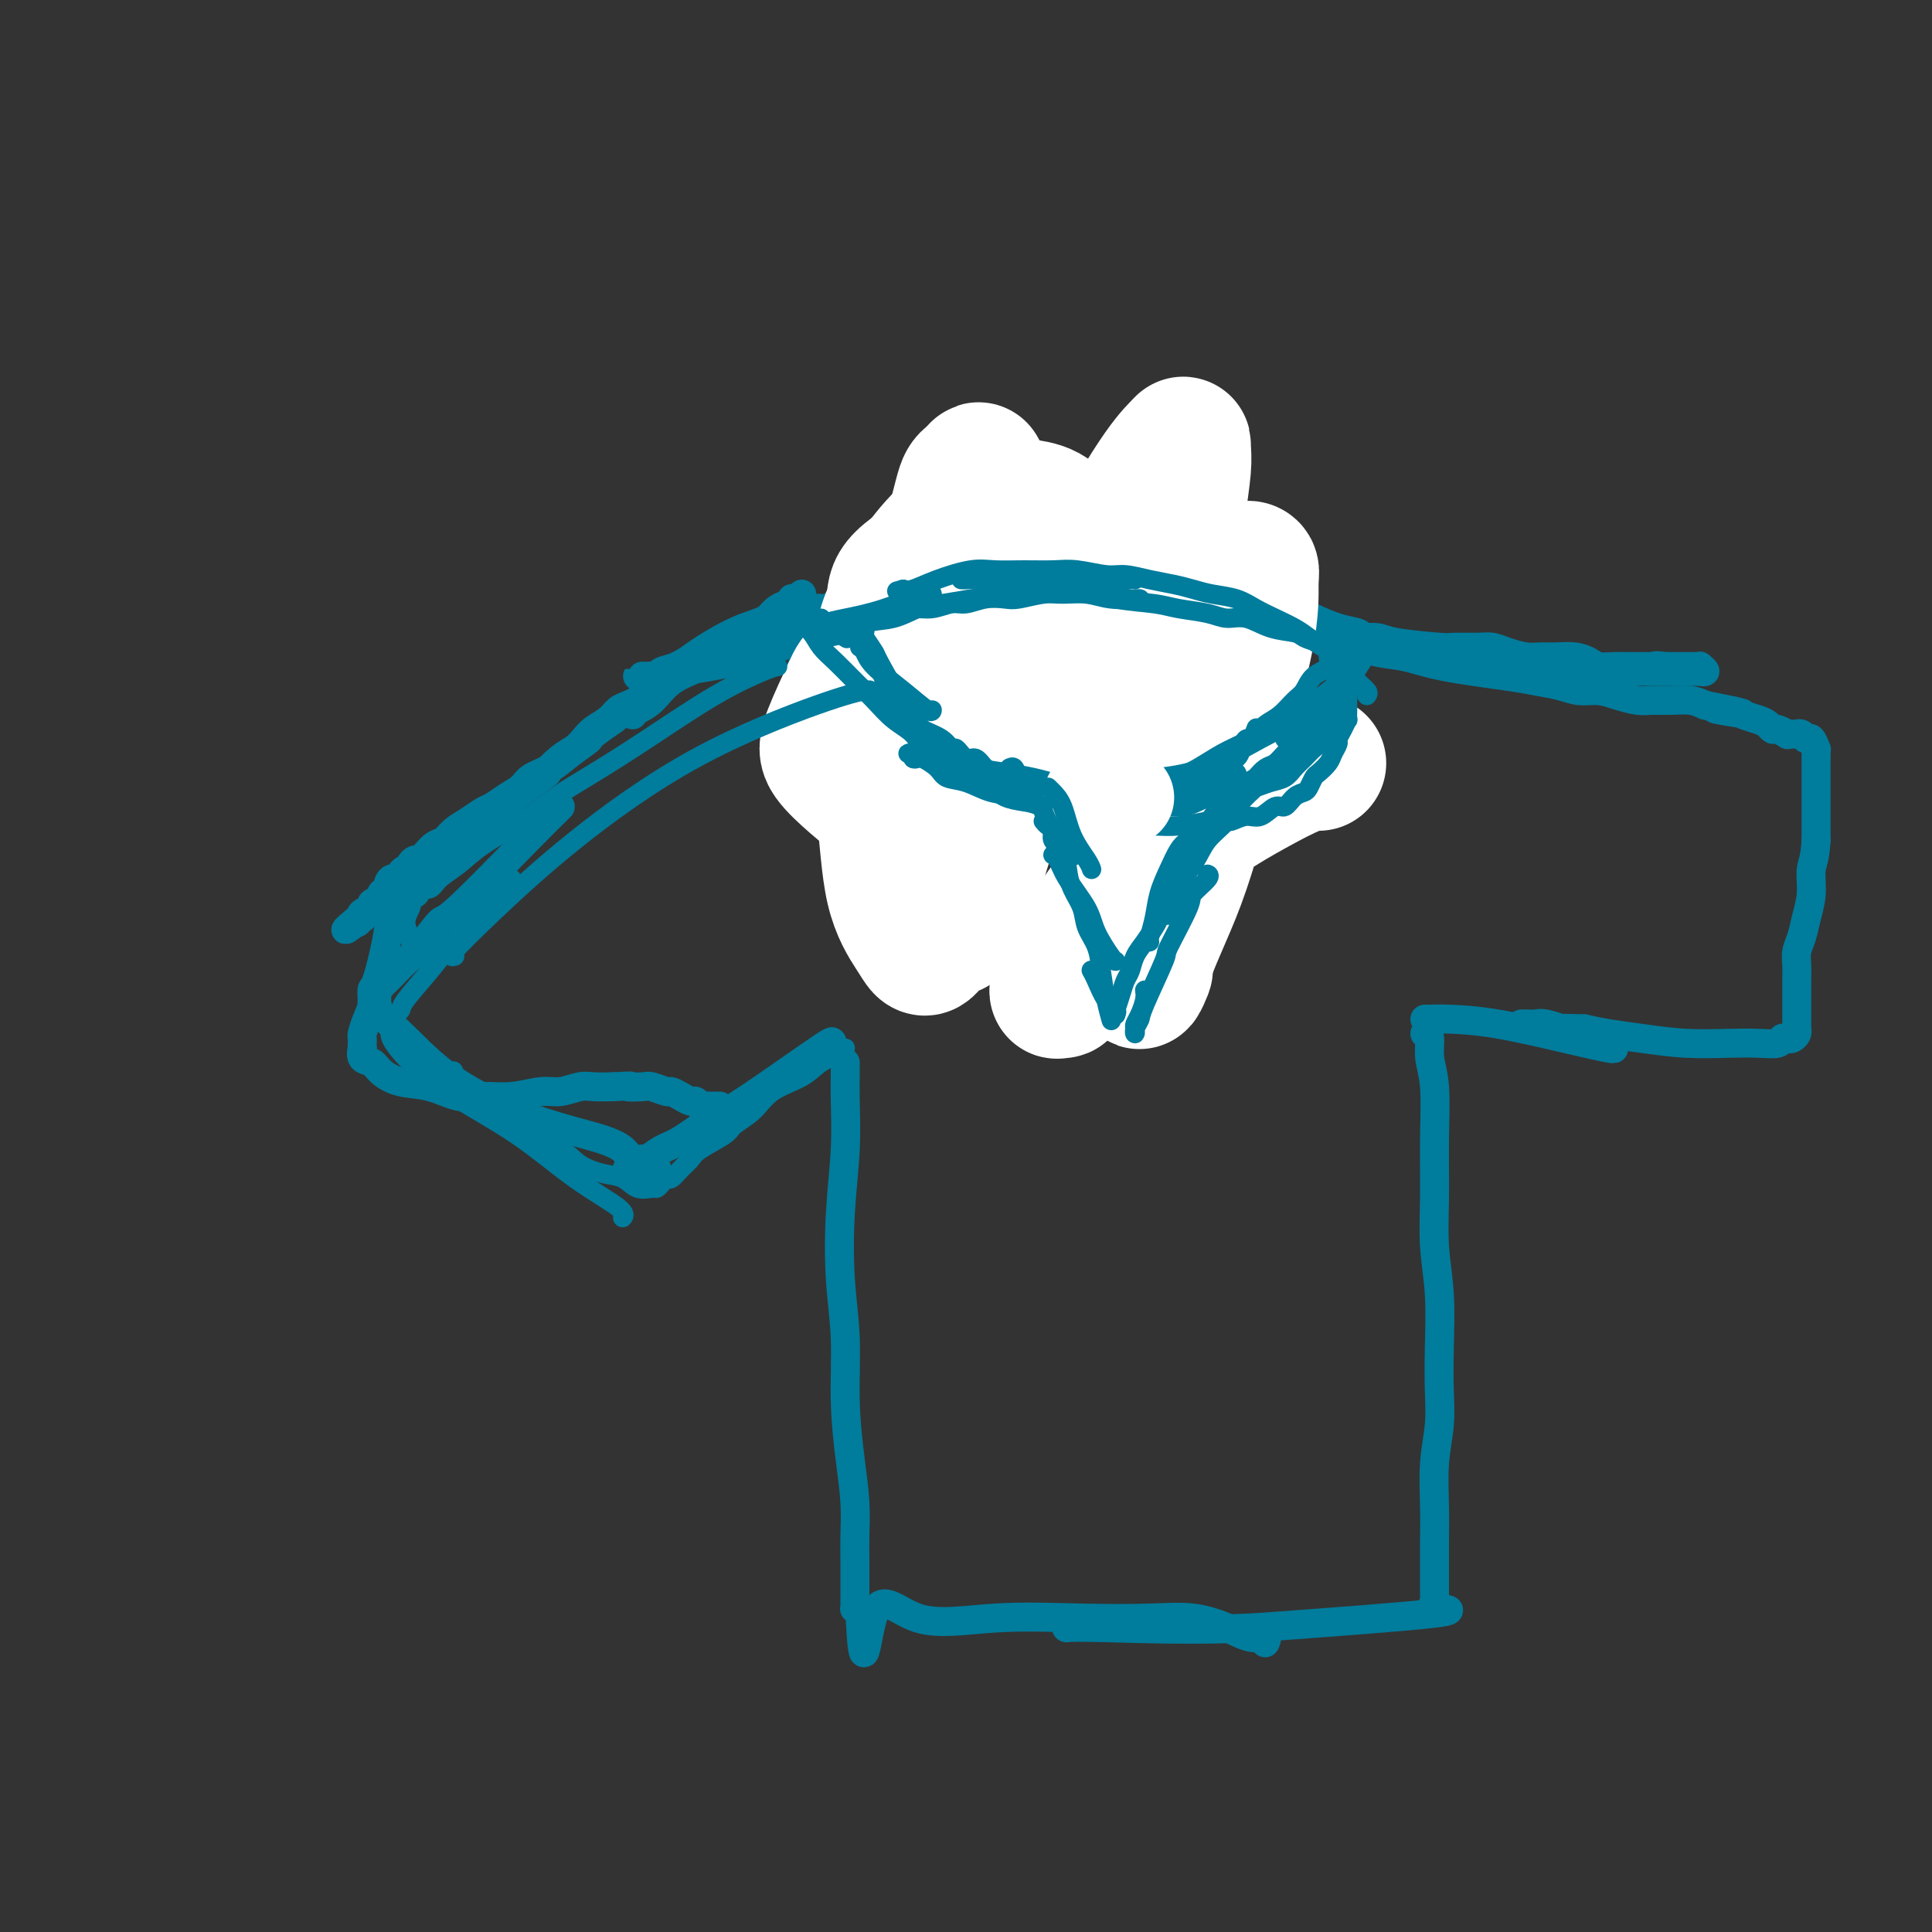 <svg viewBox='0 0 400 400' version='1.1' xmlns='http://www.w3.org/2000/svg' xmlns:xlink='http://www.w3.org/1999/xlink'><rect x="0" y="0" width="400" height="400" fill="#333333" stroke="none"/><g fill='none' stroke='#007C9C' stroke-width='6' stroke-linecap='round' stroke-linejoin='round'><path d='M131,148c0.164,-0.298 0.329,-0.596 1,-1c0.671,-0.404 1.849,-0.913 3,-2c1.151,-1.087 2.276,-2.753 4,-4c1.724,-1.247 4.047,-2.077 6,-3c1.953,-0.923 3.534,-1.939 5,-3c1.466,-1.061 2.816,-2.168 4,-3c1.184,-0.832 2.202,-1.389 3,-2c0.798,-0.611 1.376,-1.274 2,-2c0.624,-0.726 1.294,-1.514 2,-2c0.706,-0.486 1.447,-0.671 2,-1c0.553,-0.329 0.916,-0.803 1,-1c0.084,-0.197 -0.112,-0.118 0,0c0.112,0.118 0.530,0.276 1,0c0.470,-0.276 0.991,-0.987 1,-1c0.009,-0.013 -0.495,0.670 -1,1c-0.505,0.330 -1.012,0.307 -2,1c-0.988,0.693 -2.458,2.103 -4,3c-1.542,0.897 -3.156,1.282 -5,2c-1.844,0.718 -3.917,1.770 -6,3c-2.083,1.230 -4.177,2.639 -6,4c-1.823,1.361 -3.375,2.674 -5,4c-1.625,1.326 -3.321,2.665 -5,4c-1.679,1.335 -3.339,2.668 -5,4'/><path d='M127,149c-6.663,4.633 -4.820,3.717 -5,4c-0.180,0.283 -2.383,1.766 -4,3c-1.617,1.234 -2.650,2.218 -4,3c-1.350,0.782 -3.018,1.360 -4,2c-0.982,0.640 -1.277,1.340 -2,2c-0.723,0.660 -1.874,1.279 -3,2c-1.126,0.721 -2.227,1.545 -3,2c-0.773,0.455 -1.218,0.541 -2,1c-0.782,0.459 -1.901,1.292 -3,2c-1.099,0.708 -2.178,1.290 -3,2c-0.822,0.710 -1.386,1.549 -2,2c-0.614,0.451 -1.279,0.516 -2,1c-0.721,0.484 -1.499,1.388 -2,2c-0.501,0.612 -0.725,0.934 -1,1c-0.275,0.066 -0.600,-0.123 -1,0c-0.400,0.123 -0.876,0.559 -1,1c-0.124,0.441 0.104,0.887 0,1c-0.104,0.113 -0.538,-0.107 -1,0c-0.462,0.107 -0.951,0.539 -1,1c-0.049,0.461 0.343,0.950 0,1c-0.343,0.050 -1.420,-0.337 -2,0c-0.580,0.337 -0.661,1.400 -1,2c-0.339,0.600 -0.935,0.738 -1,1c-0.065,0.262 0.403,0.649 0,1c-0.403,0.351 -1.676,0.667 -2,1c-0.324,0.333 0.301,0.682 0,1c-0.301,0.318 -1.528,0.605 -2,1c-0.472,0.395 -0.188,0.900 0,1c0.188,0.100 0.281,-0.204 0,0c-0.281,0.204 -0.938,0.915 -1,1c-0.062,0.085 0.469,-0.458 1,-1'/><path d='M75,190c-7.604,5.850 -0.615,-0.026 3,-3c3.615,-2.974 3.857,-3.047 5,-4c1.143,-0.953 3.186,-2.785 5,-4c1.814,-1.215 3.399,-1.814 5,-3c1.601,-1.186 3.220,-2.961 7,-6c3.780,-3.039 9.723,-7.342 12,-9c2.277,-1.658 0.888,-0.671 1,-1c0.112,-0.329 1.724,-1.975 3,-3c1.276,-1.025 2.215,-1.430 3,-2c0.785,-0.570 1.418,-1.304 2,-2c0.582,-0.696 1.115,-1.352 2,-2c0.885,-0.648 2.121,-1.287 3,-2c0.879,-0.713 1.401,-1.501 2,-2c0.599,-0.499 1.275,-0.708 2,-1c0.725,-0.292 1.500,-0.666 2,-1c0.500,-0.334 0.726,-0.628 1,-1c0.274,-0.372 0.597,-0.821 1,-1c0.403,-0.179 0.885,-0.090 1,0c0.115,0.090 -0.136,0.179 0,0c0.136,-0.179 0.660,-0.625 1,-1c0.340,-0.375 0.495,-0.679 1,-1c0.505,-0.321 1.358,-0.659 2,-1c0.642,-0.341 1.071,-0.683 2,-1c0.929,-0.317 2.357,-0.607 3,-1c0.643,-0.393 0.501,-0.890 1,-1c0.499,-0.110 1.639,0.166 2,0c0.361,-0.166 -0.057,-0.776 0,-1c0.057,-0.224 0.588,-0.064 1,0c0.412,0.064 0.706,0.032 1,0'/><path d='M149,136c3.423,-1.868 1.480,-1.039 1,-1c-0.480,0.039 0.501,-0.712 1,-1c0.499,-0.288 0.514,-0.114 1,0c0.486,0.114 1.443,0.167 2,0c0.557,-0.167 0.712,-0.553 1,-1c0.288,-0.447 0.707,-0.956 1,-1c0.293,-0.044 0.461,0.378 1,0c0.539,-0.378 1.449,-1.555 2,-2c0.551,-0.445 0.743,-0.158 1,0c0.257,0.158 0.580,0.187 1,0c0.420,-0.187 0.938,-0.589 1,-1c0.062,-0.411 -0.332,-0.832 0,-1c0.332,-0.168 1.389,-0.084 2,0c0.611,0.084 0.777,0.166 1,0c0.223,-0.166 0.503,-0.581 1,-1c0.497,-0.419 1.211,-0.844 2,-1c0.789,-0.156 1.654,-0.045 2,0c0.346,0.045 0.173,0.022 0,0'/><path d='M166,140c-0.207,-0.695 -0.415,-1.390 0,-2c0.415,-0.610 1.452,-1.134 2,-2c0.548,-0.866 0.606,-2.074 1,-3c0.394,-0.926 1.125,-1.571 2,-3c0.875,-1.429 1.895,-3.643 3,-5c1.105,-1.357 2.294,-1.858 3,-3c0.706,-1.142 0.928,-2.926 2,-4c1.072,-1.074 2.993,-1.440 4,-2c1.007,-0.560 1.101,-1.316 2,-2c0.899,-0.684 2.604,-1.297 4,-2c1.396,-0.703 2.482,-1.495 4,-2c1.518,-0.505 3.466,-0.724 5,-1c1.534,-0.276 2.652,-0.611 4,-1c1.348,-0.389 2.926,-0.833 4,-1c1.074,-0.167 1.645,-0.056 3,0c1.355,0.056 3.496,0.059 5,0c1.504,-0.059 2.372,-0.178 4,0c1.628,0.178 4.016,0.653 6,1c1.984,0.347 3.562,0.568 5,1c1.438,0.432 2.734,1.077 5,2c2.266,0.923 5.502,2.123 7,3c1.498,0.877 1.257,1.431 2,2c0.743,0.569 2.469,1.153 4,2c1.531,0.847 2.866,1.956 4,3c1.134,1.044 2.067,2.022 3,3'/><path d='M254,124c4.436,2.900 3.024,2.650 3,3c-0.024,0.350 1.338,1.301 2,2c0.662,0.699 0.625,1.147 1,2c0.375,0.853 1.162,2.110 2,3c0.838,0.890 1.727,1.414 2,2c0.273,0.586 -0.071,1.235 0,2c0.071,0.765 0.556,1.647 1,3c0.444,1.353 0.848,3.178 1,4c0.152,0.822 0.053,0.642 0,1c-0.053,0.358 -0.059,1.254 0,2c0.059,0.746 0.182,1.340 0,2c-0.182,0.660 -0.668,1.384 -1,2c-0.332,0.616 -0.511,1.124 -1,2c-0.489,0.876 -1.287,2.121 -2,3c-0.713,0.879 -1.339,1.391 -2,2c-0.661,0.609 -1.357,1.315 -2,2c-0.643,0.685 -1.234,1.349 -2,2c-0.766,0.651 -1.706,1.288 -3,2c-1.294,0.712 -2.943,1.500 -4,2c-1.057,0.500 -1.522,0.711 -2,1c-0.478,0.289 -0.970,0.654 -2,1c-1.030,0.346 -2.597,0.671 -4,1c-1.403,0.329 -2.643,0.663 -4,1c-1.357,0.337 -2.830,0.679 -4,1c-1.170,0.321 -2.035,0.623 -3,1c-0.965,0.377 -2.029,0.829 -3,1c-0.971,0.171 -1.849,0.060 -3,0c-1.151,-0.060 -2.577,-0.068 -4,0c-1.423,0.068 -2.845,0.210 -4,0c-1.155,-0.210 -2.044,-0.774 -3,-1c-0.956,-0.226 -1.978,-0.113 -3,0'/><path d='M210,173c-3.151,-0.411 -2.530,-0.938 -3,-1c-0.470,-0.062 -2.032,0.342 -4,0c-1.968,-0.342 -4.341,-1.428 -6,-2c-1.659,-0.572 -2.603,-0.629 -4,-1c-1.397,-0.371 -3.246,-1.057 -5,-2c-1.754,-0.943 -3.415,-2.143 -5,-3c-1.585,-0.857 -3.096,-1.370 -4,-2c-0.904,-0.630 -1.200,-1.376 -2,-2c-0.800,-0.624 -2.102,-1.125 -3,-2c-0.898,-0.875 -1.392,-2.122 -2,-3c-0.608,-0.878 -1.329,-1.387 -2,-2c-0.671,-0.613 -1.290,-1.331 -2,-2c-0.710,-0.669 -1.511,-1.290 -2,-2c-0.489,-0.710 -0.667,-1.511 -1,-2c-0.333,-0.489 -0.821,-0.667 -1,-1c-0.179,-0.333 -0.048,-0.820 0,-1c0.048,-0.180 0.014,-0.051 0,0c-0.014,0.051 -0.007,0.026 0,0'/><path d='M170,126c-0.000,0.278 -0.001,0.556 0,1c0.001,0.444 0.003,1.055 0,2c-0.003,0.945 -0.012,2.226 0,3c0.012,0.774 0.045,1.043 0,2c-0.045,0.957 -0.166,2.602 0,4c0.166,1.398 0.621,2.548 1,4c0.379,1.452 0.683,3.207 1,5c0.317,1.793 0.648,3.625 1,5c0.352,1.375 0.727,2.292 1,3c0.273,0.708 0.445,1.208 1,2c0.555,0.792 1.495,1.875 2,3c0.505,1.125 0.577,2.291 1,3c0.423,0.709 1.199,0.961 2,2c0.801,1.039 1.627,2.866 3,4c1.373,1.134 3.293,1.574 4,2c0.707,0.426 0.202,0.836 0,1c-0.202,0.164 -0.101,0.082 0,0'/><path d='M268,129c0.382,0.032 0.764,0.064 1,0c0.236,-0.064 0.326,-0.223 1,0c0.674,0.223 1.931,0.830 3,1c1.069,0.170 1.949,-0.095 3,0c1.051,0.095 2.271,0.551 3,1c0.729,0.449 0.965,0.891 2,1c1.035,0.109 2.868,-0.114 4,0c1.132,0.114 1.563,0.566 4,1c2.437,0.434 6.882,0.851 9,1c2.118,0.149 1.911,0.030 3,0c1.089,-0.030 3.474,0.030 5,0c1.526,-0.030 2.193,-0.152 3,0c0.807,0.152 1.756,0.576 3,1c1.244,0.424 2.784,0.848 4,1c1.216,0.152 2.106,0.030 3,0c0.894,-0.030 1.790,0.030 3,0c1.210,-0.030 2.734,-0.152 4,0c1.266,0.152 2.275,0.577 3,1c0.725,0.423 1.168,0.846 2,1c0.832,0.154 2.054,0.041 3,0c0.946,-0.041 1.615,-0.011 2,0c0.385,0.011 0.487,0.003 1,0c0.513,-0.003 1.436,-0.001 2,0c0.564,0.001 0.767,0.000 1,0c0.233,-0.000 0.495,-0.000 1,0c0.505,0.000 1.252,0.000 2,0'/><path d='M343,138c11.765,1.392 3.678,0.373 1,0c-2.678,-0.373 0.052,-0.100 1,0c0.948,0.100 0.113,0.027 0,0c-0.113,-0.027 0.494,-0.007 1,0c0.506,0.007 0.910,0.002 1,0c0.090,-0.002 -0.134,-0.000 0,0c0.134,0.000 0.627,0.000 1,0c0.373,-0.000 0.626,0.000 1,0c0.374,-0.000 0.869,-0.001 1,0c0.131,0.001 -0.104,0.004 0,0c0.104,-0.004 0.545,-0.015 1,0c0.455,0.015 0.924,0.057 1,0c0.076,-0.057 -0.240,-0.211 0,0c0.240,0.211 1.035,0.789 1,1c-0.035,0.211 -0.900,0.056 -1,0c-0.100,-0.056 0.566,-0.014 0,0c-0.566,0.014 -2.365,-0.000 -4,0c-1.635,0.000 -3.108,0.015 -5,0c-1.892,-0.015 -4.204,-0.060 -6,0c-1.796,0.060 -3.077,0.223 -5,0c-1.923,-0.223 -4.488,-0.833 -7,-1c-2.512,-0.167 -4.972,0.110 -7,0c-2.028,-0.110 -3.623,-0.607 -6,-1c-2.377,-0.393 -5.536,-0.684 -8,-1c-2.464,-0.316 -4.232,-0.658 -6,-1'/><path d='M298,135c-9.230,-0.649 -5.305,-0.770 -5,-1c0.305,-0.230 -3.010,-0.569 -5,-1c-1.990,-0.431 -2.654,-0.953 -4,-1c-1.346,-0.047 -3.374,0.380 -5,0c-1.626,-0.380 -2.851,-1.566 -4,-2c-1.149,-0.434 -2.221,-0.116 -3,0c-0.779,0.116 -1.264,0.031 -2,0c-0.736,-0.031 -1.723,-0.006 -2,0c-0.277,0.006 0.158,-0.007 0,0c-0.158,0.007 -0.908,0.033 -1,0c-0.092,-0.033 0.473,-0.126 1,0c0.527,0.126 1.017,0.470 3,1c1.983,0.530 5.458,1.245 8,2c2.542,0.755 4.152,1.550 6,2c1.848,0.450 3.933,0.554 6,1c2.067,0.446 4.117,1.234 8,2c3.883,0.766 9.599,1.511 13,2c3.401,0.489 4.488,0.722 6,1c1.512,0.278 3.447,0.600 5,1c1.553,0.400 2.722,0.878 4,1c1.278,0.122 2.666,-0.111 4,0c1.334,0.111 2.615,0.565 4,1c1.385,0.435 2.874,0.851 4,1c1.126,0.149 1.889,0.030 3,0c1.111,-0.030 2.568,0.031 4,0c1.432,-0.031 2.838,-0.152 4,0c1.162,0.152 2.081,0.576 3,1'/><path d='M353,146c13.745,2.714 5.609,1.501 3,1c-2.609,-0.501 0.309,-0.288 2,0c1.691,0.288 2.153,0.650 3,1c0.847,0.350 2.077,0.686 3,1c0.923,0.314 1.539,0.606 2,1c0.461,0.394 0.767,0.890 1,1c0.233,0.110 0.392,-0.167 1,0c0.608,0.167 1.665,0.777 2,1c0.335,0.223 -0.051,0.059 0,0c0.051,-0.059 0.538,-0.011 1,0c0.462,0.011 0.897,-0.013 1,0c0.103,0.013 -0.126,0.064 0,0c0.126,-0.064 0.608,-0.242 1,0c0.392,0.242 0.693,0.905 1,1c0.307,0.095 0.618,-0.377 1,0c0.382,0.377 0.834,1.602 1,2c0.166,0.398 0.044,-0.031 0,0c-0.044,0.031 -0.012,0.522 0,1c0.012,0.478 0.003,0.942 0,1c-0.003,0.058 -0.001,-0.291 0,0c0.001,0.291 0.000,1.220 0,2c-0.000,0.780 -0.000,1.411 0,2c0.000,0.589 0.000,1.137 0,2c-0.000,0.863 -0.000,2.040 0,3c0.000,0.960 0.000,1.703 0,3c-0.000,1.297 -0.000,3.149 0,5'/><path d='M376,174c-0.240,4.062 -0.838,4.715 -1,6c-0.162,1.285 0.114,3.200 0,5c-0.114,1.800 -0.619,3.484 -1,5c-0.381,1.516 -0.638,2.865 -1,4c-0.362,1.135 -0.829,2.057 -1,3c-0.171,0.943 -0.046,1.906 0,3c0.046,1.094 0.012,2.320 0,3c-0.012,0.680 -0.003,0.813 0,1c0.003,0.187 0.001,0.428 0,1c-0.001,0.572 -0.000,1.477 0,2c0.000,0.523 0.000,0.666 0,1c-0.000,0.334 -0.000,0.859 0,1c0.000,0.141 -0.000,-0.103 0,0c0.000,0.103 0.000,0.553 0,1c-0.000,0.447 -0.000,0.889 0,1c0.000,0.111 0.001,-0.111 0,0c-0.001,0.111 -0.003,0.555 0,1c0.003,0.445 0.012,0.890 0,1c-0.012,0.110 -0.045,-0.115 0,0c0.045,0.115 0.169,0.571 0,1c-0.169,0.429 -0.631,0.833 -1,1c-0.369,0.167 -0.647,0.097 -1,0c-0.353,-0.097 -0.783,-0.221 -1,0c-0.217,0.221 -0.222,0.788 -1,1c-0.778,0.212 -2.328,0.068 -4,0c-1.672,-0.068 -3.465,-0.060 -6,0c-2.535,0.060 -5.814,0.171 -9,0c-3.186,-0.171 -6.281,-0.623 -9,-1c-2.719,-0.377 -5.063,-0.679 -7,-1c-1.937,-0.321 -3.469,-0.660 -5,-1'/><path d='M328,213c-7.471,-0.249 -5.150,0.130 -5,0c0.150,-0.130 -1.873,-0.767 -3,-1c-1.127,-0.233 -1.360,-0.063 -2,0c-0.640,0.063 -1.687,0.017 -2,0c-0.313,-0.017 0.108,-0.005 0,0c-0.108,0.005 -0.745,0.001 -1,0c-0.255,-0.001 -0.127,-0.001 0,0'/><path d='M84,182c0.057,0.180 0.114,0.361 0,1c-0.114,0.639 -0.399,1.738 -1,3c-0.601,1.262 -1.519,2.687 -2,4c-0.481,1.313 -0.524,2.514 -1,5c-0.476,2.486 -1.385,6.256 -2,8c-0.615,1.744 -0.935,1.461 -1,2c-0.065,0.539 0.126,1.898 0,3c-0.126,1.102 -0.570,1.946 -1,3c-0.430,1.054 -0.847,2.319 -1,3c-0.153,0.681 -0.043,0.778 0,1c0.043,0.222 0.018,0.570 0,1c-0.018,0.430 -0.028,0.944 0,1c0.028,0.056 0.095,-0.346 0,0c-0.095,0.346 -0.351,1.439 0,2c0.351,0.561 1.311,0.589 2,1c0.689,0.411 1.109,1.206 2,2c0.891,0.794 2.252,1.587 4,2c1.748,0.413 3.882,0.446 6,1c2.118,0.554 4.222,1.628 6,2c1.778,0.372 3.232,0.043 5,0c1.768,-0.043 3.851,0.199 6,0c2.149,-0.199 4.363,-0.838 6,-1c1.637,-0.162 2.697,0.152 4,0c1.303,-0.152 2.851,-0.772 4,-1c1.149,-0.228 1.900,-0.065 3,0c1.100,0.065 2.550,0.033 4,0'/><path d='M127,225c5.468,-0.314 3.138,-0.099 3,0c-0.138,0.099 1.916,0.082 3,0c1.084,-0.082 1.197,-0.228 2,0c0.803,0.228 2.295,0.831 3,1c0.705,0.169 0.624,-0.094 1,0c0.376,0.094 1.210,0.547 2,1c0.790,0.453 1.535,0.906 2,1c0.465,0.094 0.650,-0.171 1,0c0.350,0.171 0.863,0.778 1,1c0.137,0.222 -0.104,0.060 0,0c0.104,-0.060 0.553,-0.016 1,0c0.447,0.016 0.890,0.004 1,0c0.110,-0.004 -0.115,-0.001 0,0c0.115,0.001 0.569,0.000 1,0c0.431,-0.000 0.837,-0.000 1,0c0.163,0.000 0.081,0.000 0,0'/><path d='M116,167c-0.143,0.153 -0.286,0.306 -1,1c-0.714,0.694 -2.000,1.928 -6,6c-4.000,4.072 -10.714,10.982 -14,14c-3.286,3.018 -3.142,2.142 -4,3c-0.858,0.858 -2.716,3.448 -4,5c-1.284,1.552 -1.994,2.066 -3,3c-1.006,0.934 -2.308,2.287 -3,3c-0.692,0.713 -0.774,0.785 -1,1c-0.226,0.215 -0.596,0.573 -1,1c-0.404,0.427 -0.842,0.922 -1,1c-0.158,0.078 -0.037,-0.260 0,0c0.037,0.260 -0.012,1.118 0,2c0.012,0.882 0.084,1.787 1,3c0.916,1.213 2.677,2.734 5,5c2.323,2.266 5.207,5.278 9,8c3.793,2.722 8.496,5.154 13,7c4.504,1.846 8.808,3.107 12,4c3.192,0.893 5.271,1.419 7,2c1.729,0.581 3.107,1.217 4,2c0.893,0.783 1.301,1.712 2,2c0.699,0.288 1.689,-0.067 2,0c0.311,0.067 -0.057,0.554 0,1c0.057,0.446 0.537,0.852 1,1c0.463,0.148 0.908,0.040 1,0c0.092,-0.040 -0.167,-0.011 0,0c0.167,0.011 0.762,0.003 1,0c0.238,-0.003 0.119,-0.002 0,0'/><path d='M171,217c1.219,-1.154 2.437,-2.307 -1,0c-3.437,2.307 -11.531,8.076 -16,11c-4.469,2.924 -5.315,3.003 -7,4c-1.685,0.997 -4.211,2.911 -6,4c-1.789,1.089 -2.843,1.353 -4,2c-1.157,0.647 -2.419,1.676 -3,2c-0.581,0.324 -0.482,-0.057 -1,0c-0.518,0.057 -1.654,0.551 -2,1c-0.346,0.449 0.099,0.852 0,1c-0.099,0.148 -0.743,0.042 -1,0c-0.257,-0.042 -0.129,-0.021 0,0'/><path d='M175,220c-0.002,0.288 -0.004,0.576 0,1c0.004,0.424 0.014,0.983 0,2c-0.014,1.017 -0.052,2.492 0,5c0.052,2.508 0.195,6.048 0,10c-0.195,3.952 -0.729,8.315 -1,13c-0.271,4.685 -0.279,9.693 0,14c0.279,4.307 0.845,7.915 1,12c0.155,4.085 -0.102,8.648 0,13c0.102,4.352 0.563,8.494 1,12c0.437,3.506 0.849,6.377 1,9c0.151,2.623 0.040,4.998 0,7c-0.040,2.002 -0.011,3.632 0,5c0.011,1.368 0.003,2.474 0,3c-0.003,0.526 -0.001,0.470 0,1c0.001,0.530 0.000,1.644 0,2c-0.000,0.356 -0.000,-0.045 0,0c0.000,0.045 0.000,0.538 0,1c-0.000,0.462 -0.001,0.894 0,1c0.001,0.106 0.003,-0.115 0,0c-0.003,0.115 -0.011,0.567 0,1c0.011,0.433 0.041,0.847 0,1c-0.041,0.153 -0.155,0.044 0,0c0.155,-0.044 0.577,-0.022 1,0'/><path d='M178,333c0.793,17.647 1.276,5.265 3,1c1.724,-4.265 4.689,-0.412 9,1c4.311,1.412 9.968,0.384 16,0c6.032,-0.384 12.437,-0.123 18,0c5.563,0.123 10.283,0.109 14,0c3.717,-0.109 6.432,-0.313 9,0c2.568,0.313 4.989,1.142 7,2c2.011,0.858 3.611,1.745 5,2c1.389,0.255 2.566,-0.124 3,0c0.434,0.124 0.124,0.750 0,1c-0.124,0.250 -0.062,0.125 0,0'/><path d='M295,211c0.178,0.010 0.357,0.021 1,0c0.643,-0.021 1.752,-0.072 4,0c2.248,0.072 5.636,0.268 10,1c4.364,0.732 9.706,2.000 14,3c4.294,1.000 7.541,1.731 9,2c1.459,0.269 1.131,0.077 1,0c-0.131,-0.077 -0.066,-0.038 0,0'/><path d='M295,214c0.453,0.084 0.906,0.168 1,1c0.094,0.832 -0.172,2.414 0,4c0.172,1.586 0.782,3.178 1,6c0.218,2.822 0.044,6.873 0,11c-0.044,4.127 0.040,8.328 0,12c-0.040,3.672 -0.206,6.815 0,10c0.206,3.185 0.783,6.414 1,10c0.217,3.586 0.072,7.531 0,11c-0.072,3.469 -0.072,6.464 0,9c0.072,2.536 0.215,4.614 0,7c-0.215,2.386 -0.790,5.079 -1,8c-0.210,2.921 -0.056,6.069 0,9c0.056,2.931 0.015,5.643 0,7c-0.015,1.357 -0.004,1.358 0,2c0.004,0.642 0.001,1.926 0,3c-0.001,1.074 0.002,1.938 0,3c-0.002,1.062 -0.008,2.323 0,3c0.008,0.677 0.029,0.771 0,1c-0.029,0.229 -0.110,0.592 0,1c0.110,0.408 0.411,0.862 0,1c-0.411,0.138 -1.534,-0.040 0,0c1.534,0.040 5.724,0.297 0,1c-5.724,0.703 -21.362,1.851 -37,3'/><path d='M260,337c-12.262,0.619 -24.417,0.167 -31,0c-6.583,-0.167 -7.595,-0.048 -8,0c-0.405,0.048 -0.202,0.024 0,0'/><path d='M187,114c-0.537,0.495 -1.075,0.990 -2,2c-0.925,1.010 -2.239,2.536 -4,4c-1.761,1.464 -3.970,2.868 -6,4c-2.030,1.132 -3.880,1.994 -6,3c-2.120,1.006 -4.510,2.157 -7,3c-2.490,0.843 -5.080,1.377 -7,2c-1.920,0.623 -3.169,1.333 -5,2c-1.831,0.667 -4.245,1.289 -6,2c-1.755,0.711 -2.851,1.511 -4,2c-1.149,0.489 -2.350,0.667 -3,1c-0.650,0.333 -0.747,0.821 -1,1c-0.253,0.179 -0.661,0.048 -1,0c-0.339,-0.048 -0.609,-0.013 -1,0c-0.391,0.013 -0.904,0.003 -1,0c-0.096,-0.003 0.226,-0.000 0,0c-0.226,0.000 -0.998,-0.003 -1,0c-0.002,0.003 0.767,0.013 1,0c0.233,-0.013 -0.071,-0.047 0,0c0.071,0.047 0.515,0.176 2,0c1.485,-0.176 4.010,-0.659 6,-1c1.990,-0.341 3.445,-0.542 6,-1c2.555,-0.458 6.211,-1.174 9,-2c2.789,-0.826 4.713,-1.761 8,-3c3.287,-1.239 7.939,-2.783 11,-4c3.061,-1.217 4.530,-2.109 6,-3'/><path d='M181,126c7.833,-2.333 3.917,-1.167 0,0'/><path d='M282,132c-0.105,-0.362 -0.211,-0.724 -1,-1c-0.789,-0.276 -2.263,-0.466 -4,-1c-1.737,-0.534 -3.737,-1.413 -5,-2c-1.263,-0.587 -1.789,-0.882 -2,-1c-0.211,-0.118 -0.105,-0.059 0,0'/></g>
<g fill='none' stroke='#FFFFFF' stroke-width='28' stroke-linecap='round' stroke-linejoin='round'><path d='M273,158c-0.146,-0.029 -0.292,-0.058 -1,0c-0.708,0.058 -1.976,0.203 -4,1c-2.024,0.797 -4.802,2.245 -8,4c-3.198,1.755 -6.814,3.817 -10,6c-3.186,2.183 -5.942,4.488 -9,7c-3.058,2.512 -6.416,5.231 -9,8c-2.584,2.769 -4.392,5.589 -6,8c-1.608,2.411 -3.016,4.413 -4,6c-0.984,1.587 -1.545,2.760 -2,4c-0.455,1.240 -0.805,2.547 -1,3c-0.195,0.453 -0.234,0.051 0,0c0.234,-0.051 0.740,0.249 1,0c0.260,-0.249 0.274,-1.049 2,-4c1.726,-2.951 5.163,-8.055 9,-15c3.837,-6.945 8.073,-15.731 11,-22c2.927,-6.269 4.543,-10.021 6,-14c1.457,-3.979 2.753,-8.184 4,-12c1.247,-3.816 2.443,-7.245 3,-10c0.557,-2.755 0.475,-4.838 1,-6c0.525,-1.162 1.658,-1.402 2,-2c0.342,-0.598 -0.108,-1.553 0,-2c0.108,-0.447 0.774,-0.384 1,0c0.226,0.384 0.013,1.090 0,3c-0.013,1.910 0.173,5.024 -1,11c-1.173,5.976 -3.704,14.814 -6,23c-2.296,8.186 -4.358,15.720 -6,21c-1.642,5.280 -2.865,8.306 -4,11c-1.135,2.694 -2.181,5.055 -3,7c-0.819,1.945 -1.409,3.472 -2,5'/><path d='M237,199c-2.277,7.204 -0.470,3.215 0,2c0.470,-1.215 -0.396,0.346 -1,1c-0.604,0.654 -0.944,0.401 -1,-1c-0.056,-1.401 0.174,-3.951 0,-10c-0.174,-6.049 -0.752,-15.598 0,-24c0.752,-8.402 2.832,-15.657 4,-22c1.168,-6.343 1.423,-11.773 2,-17c0.577,-5.227 1.475,-10.252 2,-14c0.525,-3.748 0.676,-6.219 1,-9c0.324,-2.781 0.821,-5.871 1,-8c0.179,-2.129 0.041,-3.297 0,-4c-0.041,-0.703 0.014,-0.941 0,-1c-0.014,-0.059 -0.097,0.062 -1,1c-0.903,0.938 -2.627,2.695 -6,8c-3.373,5.305 -8.397,14.158 -13,23c-4.603,8.842 -8.785,17.671 -12,25c-3.215,7.329 -5.461,13.157 -7,18c-1.539,4.843 -2.369,8.701 -4,13c-1.631,4.299 -4.063,9.040 -5,11c-0.937,1.960 -0.378,1.138 0,1c0.378,-0.138 0.577,0.409 0,0c-0.577,-0.409 -1.928,-1.775 -3,-7c-1.072,-5.225 -1.864,-14.310 -2,-24c-0.136,-9.690 0.383,-19.986 1,-27c0.617,-7.014 1.331,-10.745 2,-14c0.669,-3.255 1.292,-6.035 2,-9c0.708,-2.965 1.499,-6.114 2,-8c0.501,-1.886 0.712,-2.508 1,-3c0.288,-0.492 0.654,-0.855 1,-1c0.346,-0.145 0.673,-0.073 1,0'/><path d='M202,99c1.351,-4.685 0.227,1.102 0,7c-0.227,5.898 0.443,11.907 0,20c-0.443,8.093 -1.999,18.269 -3,27c-1.001,8.731 -1.448,16.017 -2,21c-0.552,4.983 -1.208,7.662 -2,10c-0.792,2.338 -1.719,4.333 -2,6c-0.281,1.667 0.083,3.004 0,4c-0.083,0.996 -0.612,1.652 -1,2c-0.388,0.348 -0.634,0.390 -1,0c-0.366,-0.390 -0.851,-1.211 -2,-3c-1.149,-1.789 -2.961,-4.546 -4,-9c-1.039,-4.454 -1.304,-10.606 -2,-16c-0.696,-5.394 -1.823,-10.029 -2,-14c-0.177,-3.971 0.597,-7.279 1,-11c0.403,-3.721 0.436,-7.856 1,-11c0.564,-3.144 1.658,-5.297 2,-7c0.342,-1.703 -0.067,-2.957 2,-5c2.067,-2.043 6.610,-4.874 10,-6c3.390,-1.126 5.627,-0.546 8,0c2.373,0.546 4.881,1.057 7,2c2.119,0.943 3.849,2.317 5,4c1.151,1.683 1.724,3.673 2,6c0.276,2.327 0.256,4.990 -1,8c-1.256,3.010 -3.749,6.368 -6,9c-2.251,2.632 -4.259,4.540 -6,6c-1.741,1.460 -3.215,2.474 -5,3c-1.785,0.526 -3.880,0.564 -6,0c-2.120,-0.564 -4.263,-1.729 -6,-3c-1.737,-1.271 -3.068,-2.649 -4,-5c-0.932,-2.351 -1.466,-5.676 -2,-9'/><path d='M183,135c-0.590,-4.135 0.935,-7.473 3,-11c2.065,-3.527 4.670,-7.244 7,-10c2.330,-2.756 4.385,-4.553 7,-6c2.615,-1.447 5.789,-2.546 8,-3c2.211,-0.454 3.460,-0.264 5,0c1.540,0.264 3.372,0.602 5,2c1.628,1.398 3.052,3.855 4,7c0.948,3.145 1.419,6.978 1,12c-0.419,5.022 -1.727,11.233 -3,16c-1.273,4.767 -2.511,8.091 -4,11c-1.489,2.909 -3.230,5.404 -5,7c-1.770,1.596 -3.568,2.291 -5,3c-1.432,0.709 -2.498,1.430 -4,2c-1.502,0.570 -3.439,0.989 -5,0c-1.561,-0.989 -2.744,-3.386 -4,-6c-1.256,-2.614 -2.585,-5.445 -3,-9c-0.415,-3.555 0.083,-7.833 1,-12c0.917,-4.167 2.253,-8.222 5,-12c2.747,-3.778 6.904,-7.279 9,-9c2.096,-1.721 2.132,-1.661 3,-2c0.868,-0.339 2.569,-1.075 4,-1c1.431,0.075 2.592,0.962 4,2c1.408,1.038 3.064,2.228 4,5c0.936,2.772 1.154,7.127 1,12c-0.154,4.873 -0.680,10.263 -2,14c-1.320,3.737 -3.436,5.822 -5,8c-1.564,2.178 -2.577,4.451 -4,6c-1.423,1.549 -3.258,2.374 -5,3c-1.742,0.626 -3.392,1.053 -5,1c-1.608,-0.053 -3.174,-0.587 -5,-2c-1.826,-1.413 -3.913,-3.707 -6,-6'/><path d='M189,157c-1.415,-2.467 -1.951,-5.634 -2,-9c-0.049,-3.366 0.391,-6.931 1,-10c0.609,-3.069 1.389,-5.643 3,-8c1.611,-2.357 4.054,-4.498 6,-6c1.946,-1.502 3.394,-2.363 5,-3c1.606,-0.637 3.371,-1.048 5,-1c1.629,0.048 3.121,0.555 5,2c1.879,1.445 4.146,3.828 6,6c1.854,2.172 3.297,4.132 4,7c0.703,2.868 0.666,6.643 0,10c-0.666,3.357 -1.962,6.296 -4,9c-2.038,2.704 -4.819,5.173 -8,7c-3.181,1.827 -6.761,3.013 -10,4c-3.239,0.987 -6.136,1.774 -9,2c-2.864,0.226 -5.696,-0.110 -8,-1c-2.304,-0.890 -4.080,-2.332 -6,-4c-1.920,-1.668 -3.983,-3.560 -5,-5c-1.017,-1.440 -0.989,-2.428 0,-5c0.989,-2.572 2.939,-6.729 4,-9c1.061,-2.271 1.235,-2.657 3,-4c1.765,-1.343 5.123,-3.645 8,-5c2.877,-1.355 5.273,-1.765 8,-2c2.727,-0.235 5.786,-0.294 8,0c2.214,0.294 3.584,0.943 5,2c1.416,1.057 2.878,2.523 4,4c1.122,1.477 1.904,2.964 2,5c0.096,2.036 -0.494,4.620 -1,7c-0.506,2.380 -0.930,4.555 -2,6c-1.070,1.445 -2.788,2.158 -4,3c-1.212,0.842 -1.918,1.812 -3,2c-1.082,0.188 -2.541,-0.406 -4,-1'/><path d='M200,160c-2.705,0.172 -3.969,-1.398 -5,-3c-1.031,-1.602 -1.829,-3.235 -2,-5c-0.171,-1.765 0.283,-3.660 1,-6c0.717,-2.340 1.695,-5.124 4,-8c2.305,-2.876 5.937,-5.843 9,-8c3.063,-2.157 5.555,-3.504 7,-4c1.445,-0.496 1.841,-0.142 2,0c0.159,0.142 0.079,0.071 0,0'/></g>
<g fill='none' stroke='#007C9C' stroke-width='4' stroke-linecap='round' stroke-linejoin='round'><path d='M281,130c0.089,0.771 0.179,1.542 0,2c-0.179,0.458 -0.626,0.602 -1,1c-0.374,0.398 -0.677,1.051 -1,2c-0.323,0.949 -0.668,2.193 -1,3c-0.332,0.807 -0.651,1.175 -1,2c-0.349,0.825 -0.726,2.107 -1,3c-0.274,0.893 -0.443,1.398 -1,2c-0.557,0.602 -1.500,1.302 -2,2c-0.500,0.698 -0.557,1.395 -1,2c-0.443,0.605 -1.273,1.117 -2,2c-0.727,0.883 -1.349,2.137 -2,3c-0.651,0.863 -1.329,1.334 -2,2c-0.671,0.666 -1.335,1.526 -2,2c-0.665,0.474 -1.332,0.562 -2,1c-0.668,0.438 -1.337,1.227 -2,2c-0.663,0.773 -1.322,1.530 -2,2c-0.678,0.470 -1.377,0.651 -2,1c-0.623,0.349 -1.170,0.864 -2,1c-0.830,0.136 -1.943,-0.107 -3,0c-1.057,0.107 -2.057,0.565 -3,1c-0.943,0.435 -1.827,0.849 -3,1c-1.173,0.151 -2.634,0.041 -4,0c-1.366,-0.041 -2.637,-0.011 -4,0c-1.363,0.011 -2.818,0.003 -4,0c-1.182,-0.003 -2.091,-0.002 -3,0'/><path d='M230,167c-4.811,0.661 -2.840,0.314 -3,0c-0.160,-0.314 -2.451,-0.595 -4,-1c-1.549,-0.405 -2.355,-0.933 -3,-1c-0.645,-0.067 -1.128,0.328 -2,0c-0.872,-0.328 -2.132,-1.380 -3,-2c-0.868,-0.620 -1.343,-0.807 -2,-1c-0.657,-0.193 -1.496,-0.392 -2,-1c-0.504,-0.608 -0.674,-1.625 -1,-2c-0.326,-0.375 -0.807,-0.107 -1,0c-0.193,0.107 -0.096,0.054 0,0'/><path d='M166,128c-0.183,0.270 -0.367,0.539 0,1c0.367,0.461 1.283,1.112 2,2c0.717,0.888 1.233,2.012 2,3c0.767,0.988 1.784,1.839 3,3c1.216,1.161 2.630,2.633 4,4c1.370,1.367 2.697,2.628 4,4c1.303,1.372 2.582,2.856 4,4c1.418,1.144 2.976,1.948 4,3c1.024,1.052 1.513,2.350 2,3c0.487,0.650 0.972,0.650 2,1c1.028,0.350 2.599,1.050 4,2c1.401,0.950 2.633,2.151 4,3c1.367,0.849 2.871,1.344 4,2c1.129,0.656 1.884,1.471 3,2c1.116,0.529 2.594,0.773 4,1c1.406,0.227 2.742,0.439 4,1c1.258,0.561 2.439,1.471 4,2c1.561,0.529 3.500,0.679 5,1c1.500,0.321 2.559,0.815 4,1c1.441,0.185 3.262,0.060 5,0c1.738,-0.060 3.391,-0.055 5,0c1.609,0.055 3.174,0.158 5,0c1.826,-0.158 3.913,-0.579 6,-1'/><path d='M250,170c4.237,-0.085 4.328,0.203 5,0c0.672,-0.203 1.923,-0.898 3,-1c1.077,-0.102 1.980,0.390 3,0c1.020,-0.390 2.157,-1.662 3,-2c0.843,-0.338 1.392,0.256 2,0c0.608,-0.256 1.275,-1.363 2,-2c0.725,-0.637 1.507,-0.804 2,-1c0.493,-0.196 0.695,-0.422 1,-1c0.305,-0.578 0.713,-1.507 1,-2c0.287,-0.493 0.454,-0.551 1,-1c0.546,-0.449 1.469,-1.288 2,-2c0.531,-0.712 0.668,-1.295 1,-2c0.332,-0.705 0.860,-1.532 1,-2c0.140,-0.468 -0.106,-0.577 0,-1c0.106,-0.423 0.564,-1.161 1,-2c0.436,-0.839 0.849,-1.779 1,-2c0.151,-0.221 0.041,0.276 0,0c-0.041,-0.276 -0.011,-1.327 0,-2c0.011,-0.673 0.003,-0.969 0,-1c-0.003,-0.031 -0.000,0.204 0,0c0.000,-0.204 -0.002,-0.847 0,-1c0.002,-0.153 0.009,0.186 0,0c-0.009,-0.186 -0.033,-0.895 0,-1c0.033,-0.105 0.124,0.395 0,1c-0.124,0.605 -0.464,1.316 -1,2c-0.536,0.684 -1.268,1.342 -2,2'/><path d='M276,149c-0.785,1.143 -1.248,1.499 -2,2c-0.752,0.501 -1.793,1.146 -3,2c-1.207,0.854 -2.579,1.917 -4,3c-1.421,1.083 -2.889,2.187 -4,3c-1.111,0.813 -1.864,1.336 -3,2c-1.136,0.664 -2.654,1.470 -4,2c-1.346,0.530 -2.520,0.783 -4,1c-1.480,0.217 -3.266,0.397 -5,1c-1.734,0.603 -3.417,1.627 -5,2c-1.583,0.373 -3.066,0.093 -5,0c-1.934,-0.093 -4.319,0.001 -7,0c-2.681,-0.001 -5.658,-0.098 -8,0c-2.342,0.098 -4.049,0.392 -6,0c-1.951,-0.392 -4.145,-1.470 -6,-2c-1.855,-0.530 -3.369,-0.514 -5,-1c-1.631,-0.486 -3.378,-1.475 -5,-2c-1.622,-0.525 -3.118,-0.584 -4,-1c-0.882,-0.416 -1.149,-1.187 -2,-2c-0.851,-0.813 -2.285,-1.668 -3,-2c-0.715,-0.332 -0.711,-0.141 -1,0c-0.289,0.141 -0.873,0.233 -1,0c-0.127,-0.233 0.201,-0.792 0,-1c-0.201,-0.208 -0.930,-0.064 -1,0c-0.070,0.064 0.520,0.047 1,0c0.480,-0.047 0.849,-0.124 1,0c0.151,0.124 0.083,0.450 2,1c1.917,0.550 5.817,1.324 10,2c4.183,0.676 8.647,1.253 12,2c3.353,0.747 5.595,1.663 8,2c2.405,0.337 4.973,0.096 7,0c2.027,-0.096 3.514,-0.048 5,0'/><path d='M234,163c8.069,0.896 5.243,-0.365 5,-1c-0.243,-0.635 2.099,-0.645 4,-1c1.901,-0.355 3.362,-1.054 5,-2c1.638,-0.946 3.453,-2.139 5,-3c1.547,-0.861 2.827,-1.389 4,-2c1.173,-0.611 2.240,-1.303 3,-2c0.760,-0.697 1.213,-1.398 2,-2c0.787,-0.602 1.907,-1.105 3,-2c1.093,-0.895 2.159,-2.181 3,-3c0.841,-0.819 1.458,-1.172 2,-2c0.542,-0.828 1.011,-2.130 2,-3c0.989,-0.870 2.499,-1.308 3,-2c0.501,-0.692 -0.006,-1.639 0,-2c0.006,-0.361 0.524,-0.135 1,0c0.476,0.135 0.911,0.181 1,0c0.089,-0.181 -0.168,-0.587 0,-1c0.168,-0.413 0.762,-0.832 1,-1c0.238,-0.168 0.119,-0.084 0,0'/><path d='M285,132c0.013,0.460 0.026,0.920 0,1c-0.026,0.080 -0.090,-0.220 -1,1c-0.910,1.220 -2.664,3.959 -4,6c-1.336,2.041 -2.253,3.384 -4,5c-1.747,1.616 -4.324,3.505 -6,5c-1.676,1.495 -2.451,2.595 -3,3c-0.549,0.405 -0.871,0.116 -1,0c-0.129,-0.116 -0.064,-0.058 0,0'/><path d='M170,128c0.511,0.622 1.022,1.244 2,2c0.978,0.756 2.422,1.644 3,2c0.578,0.356 0.289,0.178 0,0'/><path d='M179,128c0.004,0.330 0.008,0.659 0,1c-0.008,0.341 -0.028,0.693 0,1c0.028,0.307 0.106,0.570 0,1c-0.106,0.430 -0.394,1.028 0,2c0.394,0.972 1.470,2.318 2,3c0.530,0.682 0.513,0.700 1,2c0.487,1.300 1.480,3.881 2,5c0.520,1.119 0.569,0.774 1,1c0.431,0.226 1.243,1.021 2,2c0.757,0.979 1.459,2.141 2,3c0.541,0.859 0.921,1.415 2,2c1.079,0.585 2.855,1.199 4,2c1.145,0.801 1.658,1.791 2,2c0.342,0.209 0.514,-0.362 1,0c0.486,0.362 1.288,1.656 2,2c0.712,0.344 1.336,-0.262 2,0c0.664,0.262 1.369,1.394 2,2c0.631,0.606 1.188,0.687 2,1c0.812,0.313 1.877,0.857 3,1c1.123,0.143 2.302,-0.115 3,0c0.698,0.115 0.914,0.604 2,1c1.086,0.396 3.043,0.698 5,1'/><path d='M219,163c5.127,1.856 3.943,0.497 4,0c0.057,-0.497 1.355,-0.134 3,0c1.645,0.134 3.638,0.037 5,0c1.362,-0.037 2.093,-0.013 3,0c0.907,0.013 1.989,0.015 3,0c1.011,-0.015 1.952,-0.046 3,0c1.048,0.046 2.205,0.168 3,0c0.795,-0.168 1.229,-0.625 2,-1c0.771,-0.375 1.880,-0.666 3,-1c1.120,-0.334 2.251,-0.710 3,-1c0.749,-0.290 1.118,-0.492 2,-1c0.882,-0.508 2.279,-1.320 3,-2c0.721,-0.680 0.768,-1.226 1,-2c0.232,-0.774 0.650,-1.774 1,-2c0.350,-0.226 0.633,0.324 1,0c0.367,-0.324 0.819,-1.521 1,-2c0.181,-0.479 0.090,-0.239 0,0'/><path d='M170,130c0.152,-0.346 0.303,-0.691 1,-1c0.697,-0.309 1.938,-0.580 4,-1c2.062,-0.420 4.944,-0.989 8,-2c3.056,-1.011 6.284,-2.465 8,-3c1.716,-0.535 1.919,-0.153 2,0c0.081,0.153 0.041,0.076 0,0'/><path d='M279,137c0.071,-0.477 0.142,-0.954 0,-1c-0.142,-0.046 -0.497,0.338 -1,0c-0.503,-0.338 -1.155,-1.399 -2,-2c-0.845,-0.601 -1.884,-0.743 -3,-1c-1.116,-0.257 -2.308,-0.628 -3,-1c-0.692,-0.372 -0.885,-0.744 -2,-1c-1.115,-0.256 -3.151,-0.397 -5,-1c-1.849,-0.603 -3.509,-1.667 -5,-2c-1.491,-0.333 -2.811,0.067 -4,0c-1.189,-0.067 -2.247,-0.599 -4,-1c-1.753,-0.401 -4.201,-0.670 -6,-1c-1.799,-0.330 -2.950,-0.719 -5,-1c-2.050,-0.281 -5.001,-0.454 -8,-1c-2.999,-0.546 -6.047,-1.467 -9,-2c-2.953,-0.533 -5.811,-0.679 -9,-1c-3.189,-0.321 -6.711,-0.818 -9,-1c-2.289,-0.182 -3.347,-0.049 -4,0c-0.653,0.049 -0.901,0.014 -1,0c-0.099,-0.014 -0.050,-0.007 0,0'/><path d='M170,132c0.165,0.233 0.330,0.466 1,0c0.670,-0.466 1.845,-1.630 3,-2c1.155,-0.370 2.289,0.054 3,0c0.711,-0.054 0.997,-0.588 2,-1c1.003,-0.412 2.723,-0.703 4,-1c1.277,-0.297 2.112,-0.600 3,-1c0.888,-0.400 1.829,-0.895 3,-1c1.171,-0.105 2.572,0.182 4,0c1.428,-0.182 2.883,-0.832 4,-1c1.117,-0.168 1.895,0.147 3,0c1.105,-0.147 2.538,-0.757 4,-1c1.462,-0.243 2.953,-0.119 4,0c1.047,0.119 1.650,0.232 3,0c1.350,-0.232 3.448,-0.808 5,-1c1.552,-0.192 2.560,0.001 4,0c1.440,-0.001 3.314,-0.196 5,0c1.686,0.196 3.184,0.785 5,1c1.816,0.215 3.951,0.058 5,0c1.049,-0.058 1.014,-0.017 1,0c-0.014,0.017 -0.007,0.008 0,0'/><path d='M283,144c0.198,-0.254 0.395,-0.507 0,-1c-0.395,-0.493 -1.383,-1.224 -2,-2c-0.617,-0.776 -0.863,-1.597 -2,-3c-1.137,-1.403 -3.164,-3.387 -4,-4c-0.836,-0.613 -0.481,0.145 -1,0c-0.519,-0.145 -1.912,-1.194 -3,-2c-1.088,-0.806 -1.873,-1.368 -3,-2c-1.127,-0.632 -2.598,-1.335 -4,-2c-1.402,-0.665 -2.737,-1.291 -4,-2c-1.263,-0.709 -2.454,-1.499 -4,-2c-1.546,-0.501 -3.446,-0.713 -5,-1c-1.554,-0.287 -2.762,-0.650 -4,-1c-1.238,-0.350 -2.504,-0.686 -4,-1c-1.496,-0.314 -3.220,-0.606 -5,-1c-1.780,-0.394 -3.615,-0.890 -5,-1c-1.385,-0.110 -2.320,0.167 -4,0c-1.680,-0.167 -4.106,-0.778 -6,-1c-1.894,-0.222 -3.258,-0.054 -5,0c-1.742,0.054 -3.864,-0.006 -6,0c-2.136,0.006 -4.288,0.079 -6,0c-1.712,-0.079 -2.985,-0.310 -5,0c-2.015,0.310 -4.773,1.160 -7,2c-2.227,0.840 -3.922,1.668 -5,2c-1.078,0.332 -1.539,0.166 -2,0'/><path d='M187,122c-2.333,0.667 -1.167,0.333 0,0'/><path d='M170,132c0.051,0.057 0.102,0.114 1,0c0.898,-0.114 2.643,-0.398 4,-1c1.357,-0.602 2.325,-1.523 4,-2c1.675,-0.477 4.058,-0.509 6,-1c1.942,-0.491 3.442,-1.441 5,-2c1.558,-0.559 3.173,-0.727 5,-1c1.827,-0.273 3.866,-0.651 6,-1c2.134,-0.349 4.361,-0.668 7,-1c2.639,-0.332 5.688,-0.677 9,-1c3.312,-0.323 6.888,-0.623 10,-1c3.112,-0.377 5.761,-0.832 7,-1c1.239,-0.168 1.068,-0.048 1,0c-0.068,0.048 -0.034,0.024 0,0'/><path d='M280,140c0.087,-0.290 0.174,-0.581 0,0c-0.174,0.581 -0.609,2.032 -1,3c-0.391,0.968 -0.738,1.453 -1,2c-0.262,0.547 -0.440,1.158 -1,2c-0.560,0.842 -1.501,1.916 -2,3c-0.499,1.084 -0.556,2.178 -1,3c-0.444,0.822 -1.276,1.372 -2,2c-0.724,0.628 -1.338,1.335 -2,2c-0.662,0.665 -1.370,1.288 -2,2c-0.630,0.712 -1.182,1.511 -2,2c-0.818,0.489 -1.901,0.667 -3,1c-1.099,0.333 -2.214,0.821 -3,1c-0.786,0.179 -1.241,0.048 -2,0c-0.759,-0.048 -1.820,-0.013 -3,0c-1.180,0.013 -2.480,0.004 -3,0c-0.520,-0.004 -0.260,-0.002 0,0'/><path d='M179,132c0.823,1.206 1.645,2.412 2,3c0.355,0.588 0.242,0.557 1,2c0.758,1.443 2.385,4.358 4,7c1.615,2.642 3.217,5.009 5,7c1.783,1.991 3.746,3.606 6,5c2.254,1.394 4.799,2.568 6,3c1.201,0.432 1.057,0.124 1,0c-0.057,-0.124 -0.029,-0.062 0,0'/><path d='M279,140c-5.221,4.055 -10.443,8.109 -13,10c-2.557,1.891 -2.450,1.617 -5,3c-2.550,1.383 -7.756,4.422 -12,6c-4.244,1.578 -7.527,1.694 -9,2c-1.473,0.306 -1.135,0.802 -1,1c0.135,0.198 0.068,0.099 0,0'/><path d='M178,134c0.340,0.202 0.679,0.404 1,1c0.321,0.596 0.622,1.585 2,3c1.378,1.415 3.833,3.256 6,5c2.167,1.744 4.045,3.393 5,4c0.955,0.607 0.987,0.174 1,0c0.013,-0.174 0.006,-0.087 0,0'/><path d='M216,170c0.295,0.361 0.590,0.721 1,1c0.410,0.279 0.935,0.475 1,1c0.065,0.525 -0.329,1.378 0,2c0.329,0.622 1.383,1.012 2,2c0.617,0.988 0.799,2.574 1,4c0.201,1.426 0.421,2.694 1,4c0.579,1.306 1.517,2.652 2,4c0.483,1.348 0.511,2.698 1,4c0.489,1.302 1.437,2.555 2,4c0.563,1.445 0.739,3.080 1,5c0.261,1.920 0.606,4.123 1,6c0.394,1.877 0.837,3.428 1,4c0.163,0.572 0.047,0.163 0,0c-0.047,-0.163 -0.023,-0.082 0,0'/><path d='M251,169c-0.554,1.078 -1.108,2.156 -2,3c-0.892,0.844 -2.123,1.453 -3,2c-0.877,0.547 -1.402,1.033 -2,2c-0.598,0.967 -1.271,2.417 -2,4c-0.729,1.583 -1.516,3.300 -2,5c-0.484,1.700 -0.666,3.384 -1,5c-0.334,1.616 -0.821,3.166 -1,4c-0.179,0.834 -0.051,0.953 0,1c0.051,0.047 0.026,0.024 0,0'/><path d='M237,205c0.083,0.561 0.166,1.121 0,2c-0.166,0.879 -0.581,2.076 -1,3c-0.419,0.924 -0.840,1.575 -1,2c-0.160,0.425 -0.057,0.623 0,1c0.057,0.377 0.069,0.933 0,1c-0.069,0.067 -0.219,-0.357 0,-1c0.219,-0.643 0.806,-1.507 1,-2c0.194,-0.493 -0.003,-0.617 1,-3c1.003,-2.383 3.208,-7.027 4,-9c0.792,-1.973 0.170,-1.275 1,-3c0.830,-1.725 3.112,-5.874 4,-8c0.888,-2.126 0.382,-2.230 1,-3c0.618,-0.770 2.359,-2.207 3,-3c0.641,-0.793 0.183,-0.941 0,-1c-0.183,-0.059 -0.092,-0.030 0,0'/><path d='M263,161c-0.270,-0.161 -0.541,-0.322 -1,0c-0.459,0.322 -1.107,1.129 -2,2c-0.893,0.871 -2.032,1.808 -3,3c-0.968,1.192 -1.765,2.641 -3,4c-1.235,1.359 -2.907,2.628 -4,4c-1.093,1.372 -1.605,2.846 -3,5c-1.395,2.154 -3.673,4.989 -5,7c-1.327,2.011 -1.703,3.200 -2,4c-0.297,0.800 -0.513,1.211 -1,2c-0.487,0.789 -1.243,1.957 -2,3c-0.757,1.043 -1.513,1.962 -2,3c-0.487,1.038 -0.705,2.197 -1,3c-0.295,0.803 -0.668,1.252 -1,2c-0.332,0.748 -0.625,1.794 -1,3c-0.375,1.206 -0.832,2.571 -1,3c-0.168,0.429 -0.045,-0.077 0,0c0.045,0.077 0.013,0.736 0,1c-0.013,0.264 -0.006,0.132 0,0'/><path d='M231,210c0.174,-0.301 0.348,-0.603 0,-1c-0.348,-0.397 -1.217,-0.890 -2,-2c-0.783,-1.110 -1.480,-2.837 -2,-4c-0.520,-1.163 -0.863,-1.761 -1,-2c-0.137,-0.239 -0.069,-0.120 0,0'/></g>
<g fill='none' stroke='#FFFFFF' stroke-width='20' stroke-linecap='round' stroke-linejoin='round'><path d='M233,165c0.000,0.000 0.100,0.100 0.1,0.1'/><path d='M226,165c0.000,0.000 0.100,0.100 0.1,0.1'/></g>
<g fill='none' stroke='#007C9C' stroke-width='4' stroke-linecap='round' stroke-linejoin='round'><path d='M256,160c0.177,0.287 0.354,0.574 0,1c-0.354,0.426 -1.239,0.989 -2,2c-0.761,1.011 -1.399,2.468 -2,4c-0.601,1.532 -1.167,3.140 -2,5c-0.833,1.860 -1.935,3.973 -3,6c-1.065,2.027 -2.095,3.969 -3,6c-0.905,2.031 -1.687,4.152 -2,5c-0.313,0.848 -0.156,0.424 0,0'/><path d='M231,199c-0.115,0.033 -0.230,0.065 -1,-1c-0.770,-1.065 -2.196,-3.228 -3,-5c-0.804,-1.772 -0.986,-3.154 -2,-5c-1.014,-1.846 -2.859,-4.154 -4,-6c-1.141,-1.846 -1.576,-3.228 -2,-4c-0.424,-0.772 -0.835,-0.935 -1,-1c-0.165,-0.065 -0.082,-0.033 0,0'/><path d='M217,163c0.235,0.229 0.469,0.457 1,1c0.531,0.543 1.358,1.400 2,3c0.642,1.600 1.100,3.944 2,6c0.900,2.056 2.242,3.823 3,5c0.758,1.177 0.931,1.765 1,2c0.069,0.235 0.035,0.118 0,0'/><path d='M216,167c-0.250,-0.167 -0.500,-0.333 0,1c0.500,1.333 1.750,4.167 3,6c1.250,1.833 2.500,2.667 3,3c0.500,0.333 0.250,0.167 0,0'/><path d='M175,217c-0.049,0.270 -0.098,0.540 -1,1c-0.902,0.460 -2.659,1.110 -4,2c-1.341,0.890 -2.268,2.019 -4,3c-1.732,0.981 -4.271,1.814 -6,3c-1.729,1.186 -2.648,2.727 -4,4c-1.352,1.273 -3.139,2.280 -4,3c-0.861,0.720 -0.798,1.153 -2,2c-1.202,0.847 -3.670,2.107 -5,3c-1.330,0.893 -1.522,1.419 -2,2c-0.478,0.581 -1.242,1.217 -2,2c-0.758,0.783 -1.511,1.712 -2,2c-0.489,0.288 -0.714,-0.065 -1,0c-0.286,0.065 -0.631,0.546 -1,1c-0.369,0.454 -0.761,0.879 -1,1c-0.239,0.121 -0.325,-0.063 -1,0c-0.675,0.063 -1.938,0.375 -3,0c-1.062,-0.375 -1.922,-1.435 -3,-2c-1.078,-0.565 -2.373,-0.633 -4,-1c-1.627,-0.367 -3.585,-1.031 -5,-2c-1.415,-0.969 -2.287,-2.244 -4,-3c-1.713,-0.756 -4.267,-0.995 -6,-2c-1.733,-1.005 -2.647,-2.778 -4,-4c-1.353,-1.222 -3.146,-1.895 -5,-3c-1.854,-1.105 -3.768,-2.644 -5,-4c-1.232,-1.356 -1.780,-2.530 -2,-3c-0.220,-0.470 -0.110,-0.235 0,0'/><path d='M106,182c-0.285,0.317 -0.570,0.634 -1,1c-0.430,0.366 -1.005,0.780 -3,3c-1.995,2.220 -5.409,6.244 -7,8c-1.591,1.756 -1.357,1.244 -2,2c-0.643,0.756 -2.162,2.780 -4,5c-1.838,2.220 -3.995,4.636 -5,6c-1.005,1.364 -0.858,1.676 -1,2c-0.142,0.324 -0.573,0.660 -1,1c-0.427,0.340 -0.849,0.683 -1,1c-0.151,0.317 -0.032,0.606 0,1c0.032,0.394 -0.024,0.893 0,1c0.024,0.107 0.129,-0.177 0,0c-0.129,0.177 -0.493,0.814 0,2c0.493,1.186 1.842,2.919 4,5c2.158,2.081 5.124,4.509 9,7c3.876,2.491 8.660,5.046 13,8c4.340,2.954 8.235,6.307 12,9c3.765,2.693 7.398,4.725 9,6c1.602,1.275 1.172,1.793 1,2c-0.172,0.207 -0.086,0.104 0,0'/><path d='M161,138c-0.485,0.081 -0.971,0.162 -3,1c-2.029,0.838 -5.603,2.432 -10,5c-4.397,2.568 -9.617,6.111 -14,9c-4.383,2.889 -7.928,5.123 -11,7c-3.072,1.877 -5.670,3.398 -8,5c-2.330,1.602 -4.391,3.284 -7,5c-2.609,1.716 -5.764,3.464 -8,5c-2.236,1.536 -3.551,2.859 -5,4c-1.449,1.141 -3.032,2.099 -4,3c-0.968,0.901 -1.321,1.743 -2,2c-0.679,0.257 -1.685,-0.071 -2,0c-0.315,0.071 0.060,0.542 0,1c-0.060,0.458 -0.557,0.902 -1,1c-0.443,0.098 -0.833,-0.149 -1,0c-0.167,0.149 -0.111,0.695 0,1c0.111,0.305 0.278,0.369 0,1c-0.278,0.631 -1.002,1.829 -1,3c0.002,1.171 0.731,2.315 1,3c0.269,0.685 0.077,0.910 0,1c-0.077,0.090 -0.038,0.045 0,0'/><path d='M180,143c0.122,-0.116 0.244,-0.232 -1,0c-1.244,0.232 -3.855,0.812 -10,3c-6.145,2.188 -15.825,5.984 -25,11c-9.175,5.016 -17.845,11.253 -25,17c-7.155,5.747 -12.794,11.004 -17,15c-4.206,3.996 -6.979,6.730 -8,8c-1.021,1.270 -0.292,1.077 0,1c0.292,-0.077 0.146,-0.039 0,0'/></g>
</svg>